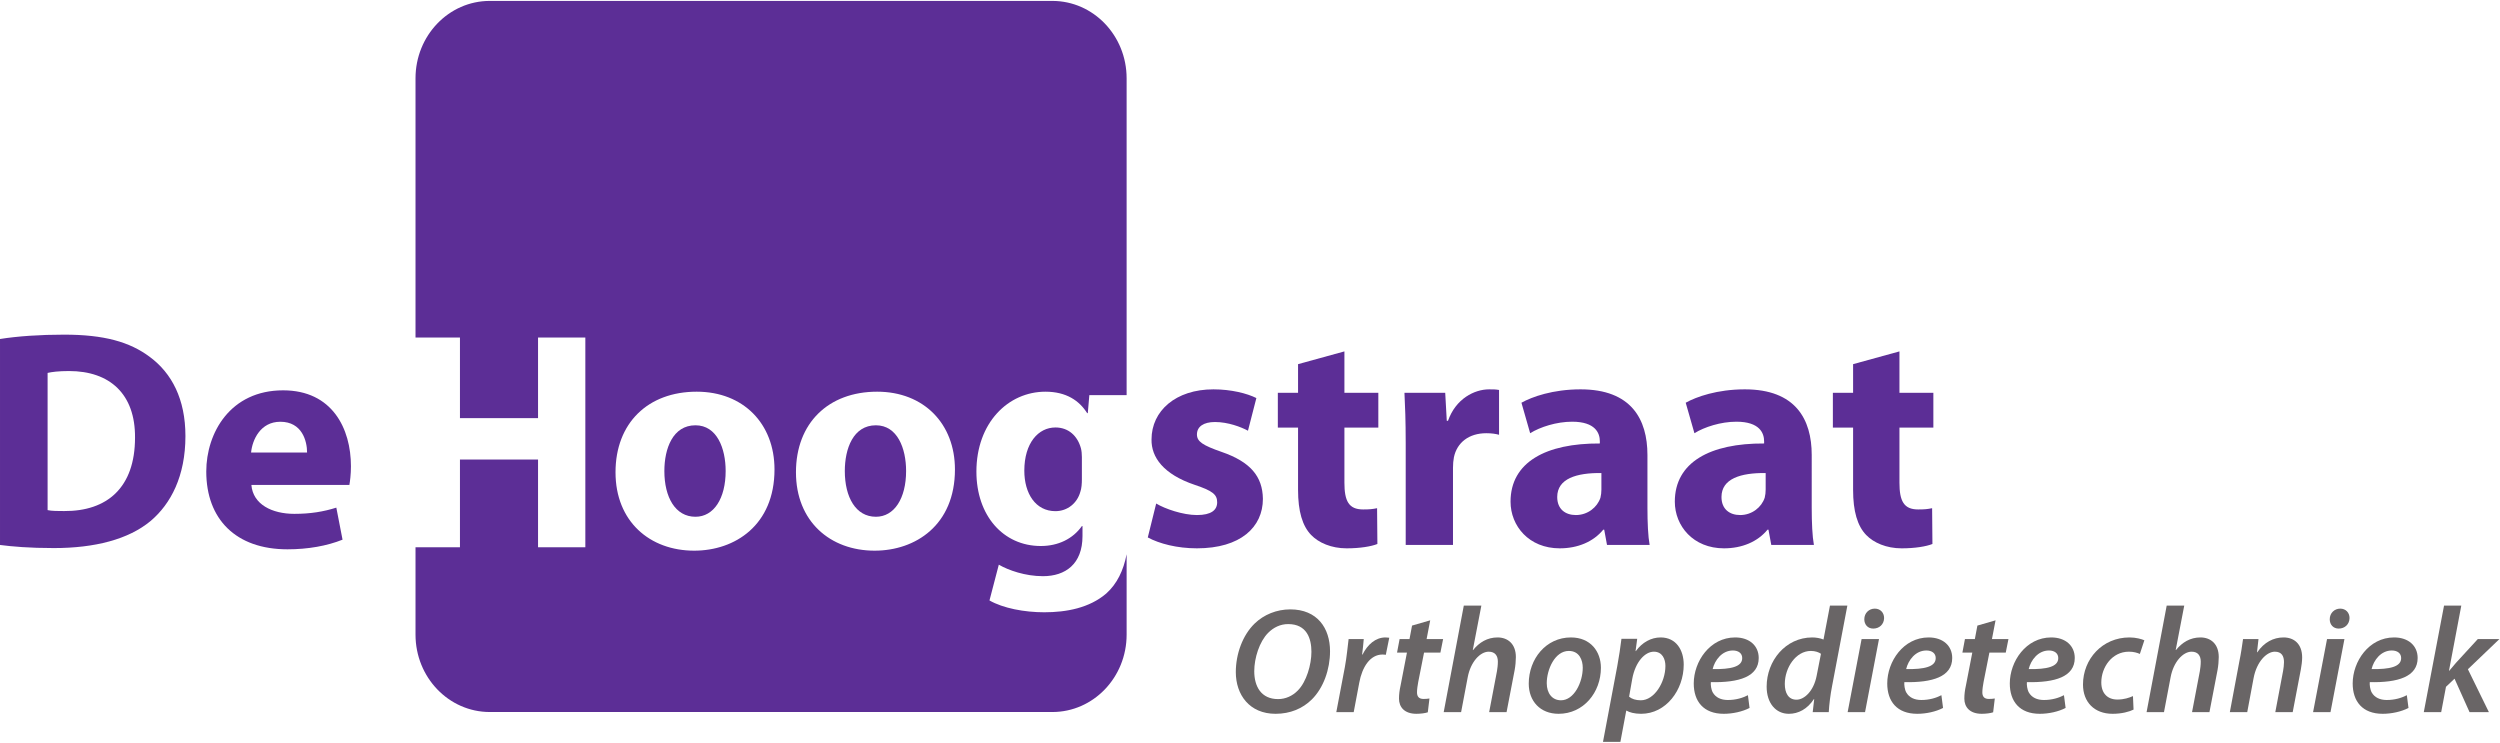 <?xml version="1.0" encoding="UTF-8" standalone="no"?>
<svg
   xmlns:dc="http://purl.org/dc/elements/1.1/"
   xmlns:cc="http://creativecommons.org/ns#"
   xmlns:rdf="http://www.w3.org/1999/02/22-rdf-syntax-ns#"
   xmlns:svg="http://www.w3.org/2000/svg"
   xmlns="http://www.w3.org/2000/svg"
   viewBox="0 0 644.28 191"
   height="90"
   width="303"
   xml:space="preserve"
   id="svg2"
   version="1.1"><defs
     id="defs6" /><g
     transform="matrix(1.333,0,0,-1.333,0,191)"
     id="g10"><g
       transform="scale(0.1)"
       id="g12"><path
         id="path14"
         style="fill:#5c2e96;fill-opacity:1;fill-rule:nonzero;stroke:none"
         d="m 1691.03,369.621 c -86.02,0 -152.18,56.539 -152.18,151.574 0,95.039 62.56,155.793 156.99,155.793 90.22,0 150.38,-61.961 150.38,-150.379 0,-107.668 -76.4,-156.988 -155.19,-156.988 z m -348.86,0 c -86.01,0 -152.18,56.539 -152.18,151.574 0,95.039 62.56,155.793 156.99,155.793 90.23,0 150.38,-61.961 150.38,-150.379 0,-107.668 -76.39,-156.988 -155.19,-156.988 z M 2018.83,250.52 c -38.49,0 -79.4,7.82 -105.86,22.859 l 18.05,69.172 c 18.64,-10.832 51.12,-22.25 85.41,-22.25 43.31,0 76.38,23.449 76.38,77.59 v 19.25 h -1.19 c -17.45,-24.661 -45.72,-38.5 -79.4,-38.5 -72.79,0 -124.51,58.945 -124.51,143.761 0,94.434 61.35,154.586 133.53,154.586 40.3,0 65.56,-17.445 80.6,-41.504 h 1.21 l 3,34.887 h 72.08 v 612.489 c 0,82.63 -64.29,149.62 -143.63,149.62 H 946.969 c -79.328,0 -143.641,-66.99 -143.641,-149.62 V 781.645 h 85.91 V 625.859 h 150.972 v 155.786 h 91.44 V 376.23 h -91.44 V 545.859 H 889.238 V 376.23 h -85.91 V 207.289 c 0,-82.629 64.313,-149.609 143.641,-149.609 H 2034.5 c 79.34,0 143.63,66.98 143.63,149.609 v 155.422 c -6.08,-31.129 -18.31,-57.141 -39.59,-76.102 -32.49,-27.668 -76.4,-36.089 -119.71,-36.089" /><path
         id="path16"
         style="fill:#5c2e96;fill-opacity:1;fill-rule:nonzero;stroke:none"
         d="m 2040.49,607.813 c -33.08,0 -60.15,-30.075 -60.15,-83.61 0,-43.91 21.65,-78.191 60.15,-78.191 23.46,0 42.11,15.636 48.12,37.289 2.41,6.617 3.01,16.242 3.01,24.062 v 43.305 c 0,6.016 -0.6,12.031 -1.82,16.848 -6.61,24.054 -24.05,40.297 -49.31,40.297" /><path
         id="path18"
         style="fill:#5c2e96;fill-opacity:1;fill-rule:nonzero;stroke:none"
         d="m 1344.58,612.02 c -43.91,0 -60.15,-45.11 -60.15,-88.418 0,-50.528 21.05,-88.422 60.15,-88.422 35.48,0 58.34,35.488 58.34,88.422 0,43.914 -16.84,88.418 -58.34,88.418" /><path
         id="path20"
         style="fill:#5c2e96;fill-opacity:1;fill-rule:nonzero;stroke:none"
         d="m 1693.43,612.02 c -43.9,0 -60.14,-45.11 -60.14,-88.418 0,-50.528 21.05,-88.422 60.14,-88.422 35.49,0 58.35,35.488 58.35,88.422 0,43.914 -16.84,88.418 -58.35,88.418" /><path
         id="path22"
         style="fill:#696566;fill-opacity:1;fill-rule:nonzero;stroke:none"
         d="m 2451.87,210.879 c -17.12,-17.117 -26.99,-49.027 -26.99,-74.258 0,-29.59 13.35,-53.949 46.14,-53.949 14.2,0 27.84,6.09 37.98,16.527 16.84,16.821 26.41,50.18 26.41,74.84 0,25.813 -8.99,53.66 -44.96,53.66 -15.09,0 -28.15,-6.379 -38.58,-16.82 z m 119.51,-35.688 c 0,-34.8 -12.47,-70.769 -35.39,-93.39 -17.7,-17.41 -41.48,-27.562 -69.92,-27.562 -50.46,0 -76.86,36.84 -76.86,80.641 0,34.812 13.06,71.359 36.55,93.992 17.7,17.109 42.35,27.258 68.75,27.258 52.21,0 76.87,-36.258 76.87,-80.938" /><path
         id="path24"
         style="fill:#696566;fill-opacity:1;fill-rule:nonzero;stroke:none"
         d="m 2583.5,57.43 16.54,87.019 c 3.77,20.012 5.51,41.481 7.25,54.242 h 29.29 c -0.87,-9.57 -1.74,-19.429 -3.18,-29.871 h 0.86 c 9.58,19.141 24.95,33.059 44.38,33.059 2.33,0 4.93,-0.289 7.26,-0.57 l -6.68,-33.071 c -1.74,0.282 -4.05,0.582 -6.38,0.582 -24.07,0 -39.44,-24.371 -44.96,-54.531 l -10.73,-56.859 h -33.65" /><path
         id="path26"
         style="fill:#696566;fill-opacity:1;fill-rule:nonzero;stroke:none"
         d="m 2765.06,234.949 -6.97,-36.258 H 2790 l -5.22,-26.101 h -31.62 l -11.31,-57.141 c -1.17,-6.39 -2.32,-13.929 -2.32,-19.73 0,-7.828 3.48,-12.758 12.47,-12.758 4.05,0 8.12,0.289 11.6,0.867 l -3.19,-26.688 c -4.93,-1.742 -13.93,-2.902 -22.04,-2.902 -23.21,0 -33.65,13.051 -33.65,29.293 0,7.84 0.87,15.668 3.19,26.117 l 12.19,62.942 h -19.15 l 4.93,26.101 h 19.14 l 4.94,26.11 35.1,10.148" /><path
         id="path28"
         style="fill:#696566;fill-opacity:1;fill-rule:nonzero;stroke:none"
         d="M 2791.13,57.43 2830,263.379 h 33.95 L 2847.4,177.52 h 0.59 c 11.89,14.789 27.56,24.359 47.28,24.359 19.44,0 35.39,-12.168 35.39,-37.988 0,-7.262 -0.87,-17.11 -2.32,-24.95 l -15.66,-81.511 h -33.66 l 15.08,79.191 c 0.88,5.508 1.75,11.598 1.75,18.57 0,10.731 -4.93,19.137 -17.7,19.137 -16.53,0 -35.09,-19.719 -40.61,-49.598 l -12.75,-67.3 h -33.66" /><path
         id="path30"
         style="fill:#696566;fill-opacity:1;fill-rule:nonzero;stroke:none"
         d="m 2990.37,113.422 c 0,-19.442 10.44,-33.07 27.56,-33.07 25.23,0 42.05,34.808 42.05,62.937 0,14.5 -6.38,32.492 -26.97,32.492 -26.97,0 -42.64,-35.972 -42.64,-62.359 z m 104.71,29.867 c 0,-47.859 -33.64,-89.051 -81.8,-89.051 -35.67,0 -57.71,24.66 -57.71,58.313 0,47.859 33.36,89.328 81.5,89.328 38,0 58.01,-27.258 58.01,-58.59" /><path
         id="path32"
         style="fill:#696566;fill-opacity:1;fill-rule:nonzero;stroke:none"
         d="m 3149.58,87.301 c 5.22,-4.34 12.76,-6.949 22.63,-6.949 26.1,0 47.57,34.808 47.57,66.429 0,13.039 -5.81,27.547 -22.34,27.547 -17.11,0 -35.68,-19.437 -41.77,-52.5 z M 3099.1,0 l 27.56,146.191 c 3.2,16.829 6.39,38.868 8.13,53.09 h 30.45 l -3.19,-23.793 h 0.59 c 12.17,16.821 29.59,26.391 47.85,26.391 30.47,0 44.68,-24.938 44.68,-52.5 0,-49.309 -34.23,-95.141 -82.38,-95.141 -13.06,0 -22.92,2.902 -28.14,6.094 h -0.59 L 3132.75,0 h -33.65" /><path
         id="path34"
         style="fill:#696566;fill-opacity:1;fill-rule:nonzero;stroke:none"
         d="m 3368.25,162.148 c 0,8.993 -7.25,14.5 -17.98,14.5 -21.17,0 -35.09,-18.859 -39.16,-35.968 34.81,-0.578 57.14,4.351 57.14,21.172 z m 14.21,-96.589 c -13.92,-7.258 -32.77,-11.32 -49.88,-11.32 -39.16,0 -58.02,24.082 -58.02,58.594 0,42.648 31.33,89.047 80.06,89.047 27.84,0 45.54,-16.238 45.54,-39.731 0,-36.257 -37.99,-47.859 -92.53,-46.699 -0.58,-4.929 0.57,-14.508 3.78,-20.019 5.5,-9.57 15.66,-14.5 29,-14.5 15.96,0 28.71,4.059 38.87,9.27 l 3.18,-24.641" /><path
         id="path36"
         style="fill:#696566;fill-opacity:1;fill-rule:nonzero;stroke:none"
         d="m 3520.51,170.27 c -4.06,2.902 -11.04,5.511 -19.44,5.511 -29.01,0 -50.47,-32.203 -50.47,-63.82 0,-17.109 6.67,-30.461 22.62,-30.461 15.08,0 33.07,16.539 38.87,45.828 z m 51.04,93.109 -29.58,-155.758 c -3.2,-16.25 -5.51,-34.82 -6.38,-50.191 h -31.04 l 2.9,25.242 h -0.57 c -12.78,-19.441 -30.18,-28.434 -48.45,-28.434 -25.24,0 -42.93,20.59 -42.93,52.512 0,49.602 36.26,95.129 88.17,95.129 7.26,0 15.67,-1.438 21.76,-4.059 l 12.48,65.559 h 33.64" /><path
         id="path38"
         style="fill:#696566;fill-opacity:1;fill-rule:nonzero;stroke:none"
         d="m 3621.41,219 c -10.16,0 -17.11,7.539 -17.11,17.98 0,12.192 9.27,20.598 20.3,20.598 10.44,0 17.98,-7.539 17.98,-18.269 C 3642.29,226.84 3633.01,219 3621.7,219 Z m -49.32,-161.57 26.98,141.261 h 33.64 L 3605.74,57.43 h -33.65" /><path
         id="path40"
         style="fill:#696566;fill-opacity:1;fill-rule:nonzero;stroke:none"
         d="m 3742.34,162.148 c 0,8.993 -7.24,14.5 -17.98,14.5 -21.18,0 -35.1,-18.859 -39.16,-35.968 34.81,-0.578 57.14,4.351 57.14,21.172 z m 14.22,-96.589 c -13.92,-7.258 -32.78,-11.32 -49.9,-11.32 -39.15,0 -58.01,24.082 -58.01,58.594 0,42.648 31.33,89.047 80.06,89.047 27.85,0 45.55,-16.238 45.55,-39.731 0,-36.257 -38.01,-47.859 -92.54,-46.699 -0.58,-4.929 0.58,-14.508 3.77,-20.019 5.52,-9.57 15.66,-14.5 29,-14.5 15.96,0 28.73,4.059 38.88,9.27 l 3.19,-24.641" /><path
         id="path42"
         style="fill:#696566;fill-opacity:1;fill-rule:nonzero;stroke:none"
         d="m 3858.05,234.949 -6.97,-36.258 h 31.91 l -5.22,-26.101 h -31.62 l -11.31,-57.141 c -1.16,-6.39 -2.32,-13.929 -2.32,-19.73 0,-7.828 3.48,-12.758 12.48,-12.758 4.05,0 8.12,0.289 11.6,0.867 l -3.2,-26.688 c -4.92,-1.742 -13.92,-2.902 -22.04,-2.902 -23.21,0 -33.65,13.051 -33.65,29.293 0,7.84 0.87,15.668 3.19,26.117 l 12.19,62.942 h -19.14 l 4.92,26.101 h 19.15 l 4.93,26.11 35.1,10.148" /><path
         id="path44"
         style="fill:#696566;fill-opacity:1;fill-rule:nonzero;stroke:none"
         d="m 3979.27,162.148 c 0,8.993 -7.26,14.5 -17.98,14.5 -21.17,0 -35.1,-18.859 -39.16,-35.968 34.8,-0.578 57.14,4.351 57.14,21.172 z m 14.21,-96.589 c -13.92,-7.258 -32.78,-11.32 -49.89,-11.32 -39.16,0 -58.01,24.082 -58.01,58.594 0,42.648 31.32,89.047 80.05,89.047 27.85,0 45.54,-16.238 45.54,-39.731 0,-36.257 -37.99,-47.859 -92.53,-46.699 -0.57,-4.929 0.58,-14.508 3.78,-20.019 5.51,-9.57 15.67,-14.5 29.01,-14.5 15.95,0 28.71,4.059 38.86,9.27 l 3.19,-24.641" /><path
         id="path46"
         style="fill:#696566;fill-opacity:1;fill-rule:nonzero;stroke:none"
         d="m 4124.84,62.359 c -8.12,-4.059 -22.61,-8.121 -40.6,-8.121 -35.39,0 -57.15,22.922 -57.15,56.563 0,49.32 37.42,91.078 89.92,91.078 12.48,0 23.5,-3.188 28.72,-5.5 l -8.7,-26.399 c -5.22,2.309 -11.89,4.348 -21.17,4.348 -32.78,0 -53.38,-30.168 -53.38,-59.469 0,-21.168 12.19,-33.058 31.04,-33.058 13.05,0 22.92,3.469 30.17,6.668 l 1.15,-26.109" /><path
         id="path48"
         style="fill:#696566;fill-opacity:1;fill-rule:nonzero;stroke:none"
         d="m 4150.04,57.43 38.88,205.949 h 33.93 l -16.53,-85.859 h 0.57 c 11.9,14.789 27.56,24.359 47.29,24.359 19.43,0 35.39,-12.168 35.39,-37.988 0,-7.262 -0.88,-17.11 -2.32,-24.95 l -15.67,-81.511 h -33.65 l 15.09,79.191 c 0.87,5.508 1.75,11.598 1.75,18.57 0,10.731 -4.95,19.137 -17.7,19.137 -16.54,0 -35.1,-19.719 -40.61,-49.598 l -12.77,-67.3 h -33.65" /><path
         id="path50"
         style="fill:#696566;fill-opacity:1;fill-rule:nonzero;stroke:none"
         d="m 4311,57.43 18.27,97.461 c 3.48,16.828 5.51,31.621 7.25,43.8 h 29.88 l -2.9,-25.519 h 0.57 c 13.06,19.137 31.05,28.707 50.77,28.707 20.01,0 35.96,-12.168 35.96,-38.859 0,-6.391 -1.15,-16.239 -2.61,-23.5 l -15.66,-82.09 h -33.64 l 15.07,79.769 c 0.88,5.223 1.74,11.321 1.74,16.821 0,11.601 -4.34,20.308 -17.69,20.308 -15.37,0 -35.1,-18.566 -41.19,-51.637 L 4344.64,57.43 H 4311" /><path
         id="path52"
         style="fill:#696566;fill-opacity:1;fill-rule:nonzero;stroke:none"
         d="m 4521.25,219 c -10.16,0 -17.11,7.539 -17.11,17.98 0,12.192 9.28,20.598 20.3,20.598 10.44,0 17.98,-7.539 17.98,-18.269 C 4542.13,226.84 4532.85,219 4521.54,219 Z m -49.32,-161.57 26.99,141.261 h 33.64 L 4505.59,57.43 h -33.66" /><path
         id="path54"
         style="fill:#696566;fill-opacity:1;fill-rule:nonzero;stroke:none"
         d="m 4642.19,162.148 c 0,8.993 -7.25,14.5 -17.99,14.5 -21.17,0 -35.1,-18.859 -39.16,-35.968 34.81,-0.578 57.15,4.351 57.15,21.172 z m 14.22,-96.589 c -13.93,-7.258 -32.79,-11.32 -49.91,-11.32 -39.15,0 -58,24.082 -58,58.594 0,42.648 31.32,89.047 80.05,89.047 27.86,0 45.55,-16.238 45.55,-39.731 0,-36.257 -38.01,-47.859 -92.54,-46.699 -0.57,-4.929 0.59,-14.508 3.77,-20.019 5.52,-9.57 15.67,-14.5 29.01,-14.5 15.95,0 28.72,4.059 38.87,9.27 l 3.2,-24.641" /><path
         id="path56"
         style="fill:#696566;fill-opacity:1;fill-rule:nonzero;stroke:none"
         d="m 4685.96,57.43 39.16,205.949 h 33.36 l -23.79,-125.891 h 0.58 c 4.35,5.223 8.99,10.731 12.77,15.09 l 42.34,46.113 h 41.77 l -60.91,-58.3 40.61,-82.961 h -37.42 l -29.01,64.691 -16.53,-15.672 -9.28,-49.019 h -33.65" /><path
         id="path58"
         style="fill:#5c2e96;fill-opacity:1;fill-rule:nonzero;stroke:none"
         d="m 92.031,448.027 c 7.816,-1.808 20.449,-1.808 31.879,-1.808 83.008,-0.598 137.145,45.113 137.145,141.953 0.601,84.211 -48.719,128.723 -127.52,128.723 -20.449,0 -33.687,-1.801 -41.504,-3.61 z M 0,778.852 c 33.688,5.41 77.598,8.418 123.91,8.418 76.992,0 126.918,-13.832 166.016,-43.305 42.105,-31.281 68.57,-81.203 68.57,-152.785 0,-77.59 -28.269,-131.125 -67.367,-164.211 -42.707,-35.489 -107.668,-52.328 -187.066,-52.328 -47.52,0 -81.207,3.007 -104.063,6.019 v 398.192" /><path
         id="path60"
         style="fill:#5c2e96;fill-opacity:1;fill-rule:nonzero;stroke:none"
         d="m 593.684,559.301 c 0,22.258 -9.625,59.551 -51.731,59.551 -38.496,0 -54.137,-34.887 -56.543,-59.551 z M 486.012,496.75 c 3.008,-37.898 40.301,-55.945 83.008,-55.945 31.277,0 56.543,4.215 81.207,12.031 l 12.023,-61.957 c -30.07,-12.027 -66.766,-18.641 -106.465,-18.641 -99.847,0 -156.992,58.34 -156.992,150.375 0,74.582 46.32,156.992 148.574,156.992 95.035,0 131.125,-73.984 131.125,-146.769 0,-15.641 -1.804,-29.473 -3.008,-36.086 H 486.012" /><path
         id="path62"
         style="fill:#5c2e96;fill-opacity:1;fill-rule:nonzero;stroke:none"
         d="m 2235.29,460.758 c 16.84,-10.227 51.73,-22.258 78.79,-22.258 27.68,0 39.1,9.625 39.1,24.664 0,15.035 -9.02,22.254 -43.31,33.68 -60.75,20.457 -84.21,53.535 -83.6,87.824 0,55.336 46.91,96.84 119.7,96.84 34.28,0 64.96,-7.82 83,-16.84 l -16.24,-63.16 c -13.23,7.219 -38.49,16.84 -63.76,16.84 -22.25,0 -34.89,-9.024 -34.89,-24.055 0,-13.84 11.44,-21.055 47.52,-33.688 55.95,-19.25 79.41,-47.519 80,-90.824 0,-54.742 -43.3,-95.64 -127.52,-95.64 -38.49,0 -72.77,9.019 -95.03,21.05 l 16.24,65.567" /><path
         id="path64"
         style="fill:#5c2e96;fill-opacity:1;fill-rule:nonzero;stroke:none"
         d="m 2599.19,754.891 v -80 h 65.57 v -67.368 h -65.57 V 501.055 c 0,-35.489 8.42,-51.731 36.09,-51.731 12.63,0 18.05,0.606 27.07,2.41 l 0.6,-69.175 c -12.03,-4.809 -33.68,-8.418 -59.55,-8.418 -29.47,0 -54.13,10.828 -68.57,25.859 -16.84,17.449 -25.26,45.719 -25.26,87.223 v 120.3 h -39.1 v 67.368 h 39.1 v 55.339 l 89.62,24.661" /><path
         id="path66"
         style="fill:#5c2e96;fill-opacity:1;fill-rule:nonzero;stroke:none"
         d="m 2717.68,578.047 c 0,43.308 -1.21,71.582 -2.41,96.844 h 78.8 l 3.01,-54.133 h 2.4 c 15.04,42.703 51.13,60.75 79.4,60.75 8.42,0 12.63,0 19.25,-1.207 v -86.613 c -6.62,1.804 -14.44,3.007 -24.66,3.007 -33.68,0 -56.55,-18.043 -62.56,-46.316 -1.2,-6.016 -1.81,-13.231 -1.81,-20.449 V 380.762 h -91.42 v 197.285" /><path
         id="path68"
         style="fill:#5c2e96;fill-opacity:1;fill-rule:nonzero;stroke:none"
         d="m 3096.03,519.703 c -48.13,0.598 -85.42,-10.828 -85.42,-46.316 0,-23.457 15.64,-34.887 36.09,-34.887 22.85,0 41.5,15.039 47.52,33.688 1.2,4.808 1.81,10.222 1.81,15.632 z m 89.01,-67.367 c 0,-28.277 1.21,-55.336 4.22,-71.574 h -82.41 l -5.41,29.468 h -1.81 c -19.25,-23.46 -49.33,-36.089 -84.21,-36.089 -59.55,0 -95.04,43.308 -95.04,90.222 0,76.395 68.58,113.082 172.64,112.481 v 4.211 c 0,15.64 -8.43,37.894 -53.54,37.894 -30.08,0 -61.95,-10.222 -81.2,-22.254 l -16.84,58.95 c 20.44,11.425 60.75,25.863 114.28,25.863 98.05,0 129.32,-57.742 129.32,-126.918 V 452.336" /><path
         id="path70"
         style="fill:#5c2e96;fill-opacity:1;fill-rule:nonzero;stroke:none"
         d="m 3413.61,519.703 c -48.12,0.598 -85.42,-10.828 -85.42,-46.316 0,-23.457 15.65,-34.887 36.1,-34.887 22.85,0 41.5,15.039 47.52,33.688 1.2,4.808 1.8,10.222 1.8,15.632 z m 89.02,-67.367 c 0,-28.277 1.21,-55.336 4.22,-71.574 h -82.42 l -5.41,29.468 h -1.8 c -19.25,-23.46 -49.33,-36.089 -84.21,-36.089 -59.55,0 -95.04,43.308 -95.04,90.222 0,76.395 68.57,113.082 172.64,112.481 v 4.211 c 0,15.64 -8.43,37.894 -53.54,37.894 -30.08,0 -61.95,-10.222 -81.2,-22.254 l -16.85,58.95 c 20.45,11.425 60.76,25.863 114.29,25.863 98.05,0 129.32,-57.742 129.32,-126.918 V 452.336" /><path
         id="path72"
         style="fill:#5c2e96;fill-opacity:1;fill-rule:nonzero;stroke:none"
         d="m 3672.26,754.891 v -80 h 65.56 v -67.368 h -65.56 V 501.055 c 0,-35.489 8.41,-51.731 36.09,-51.731 12.63,0 18.05,0.606 27.07,2.41 l 0.6,-69.175 c -12.04,-4.809 -33.69,-8.418 -59.56,-8.418 -29.47,0 -54.13,10.828 -68.56,25.859 -16.85,17.449 -25.26,45.719 -25.26,87.223 v 120.3 h -39.1 v 67.368 h 39.1 v 55.339 l 89.62,24.661" /></g></g></svg>